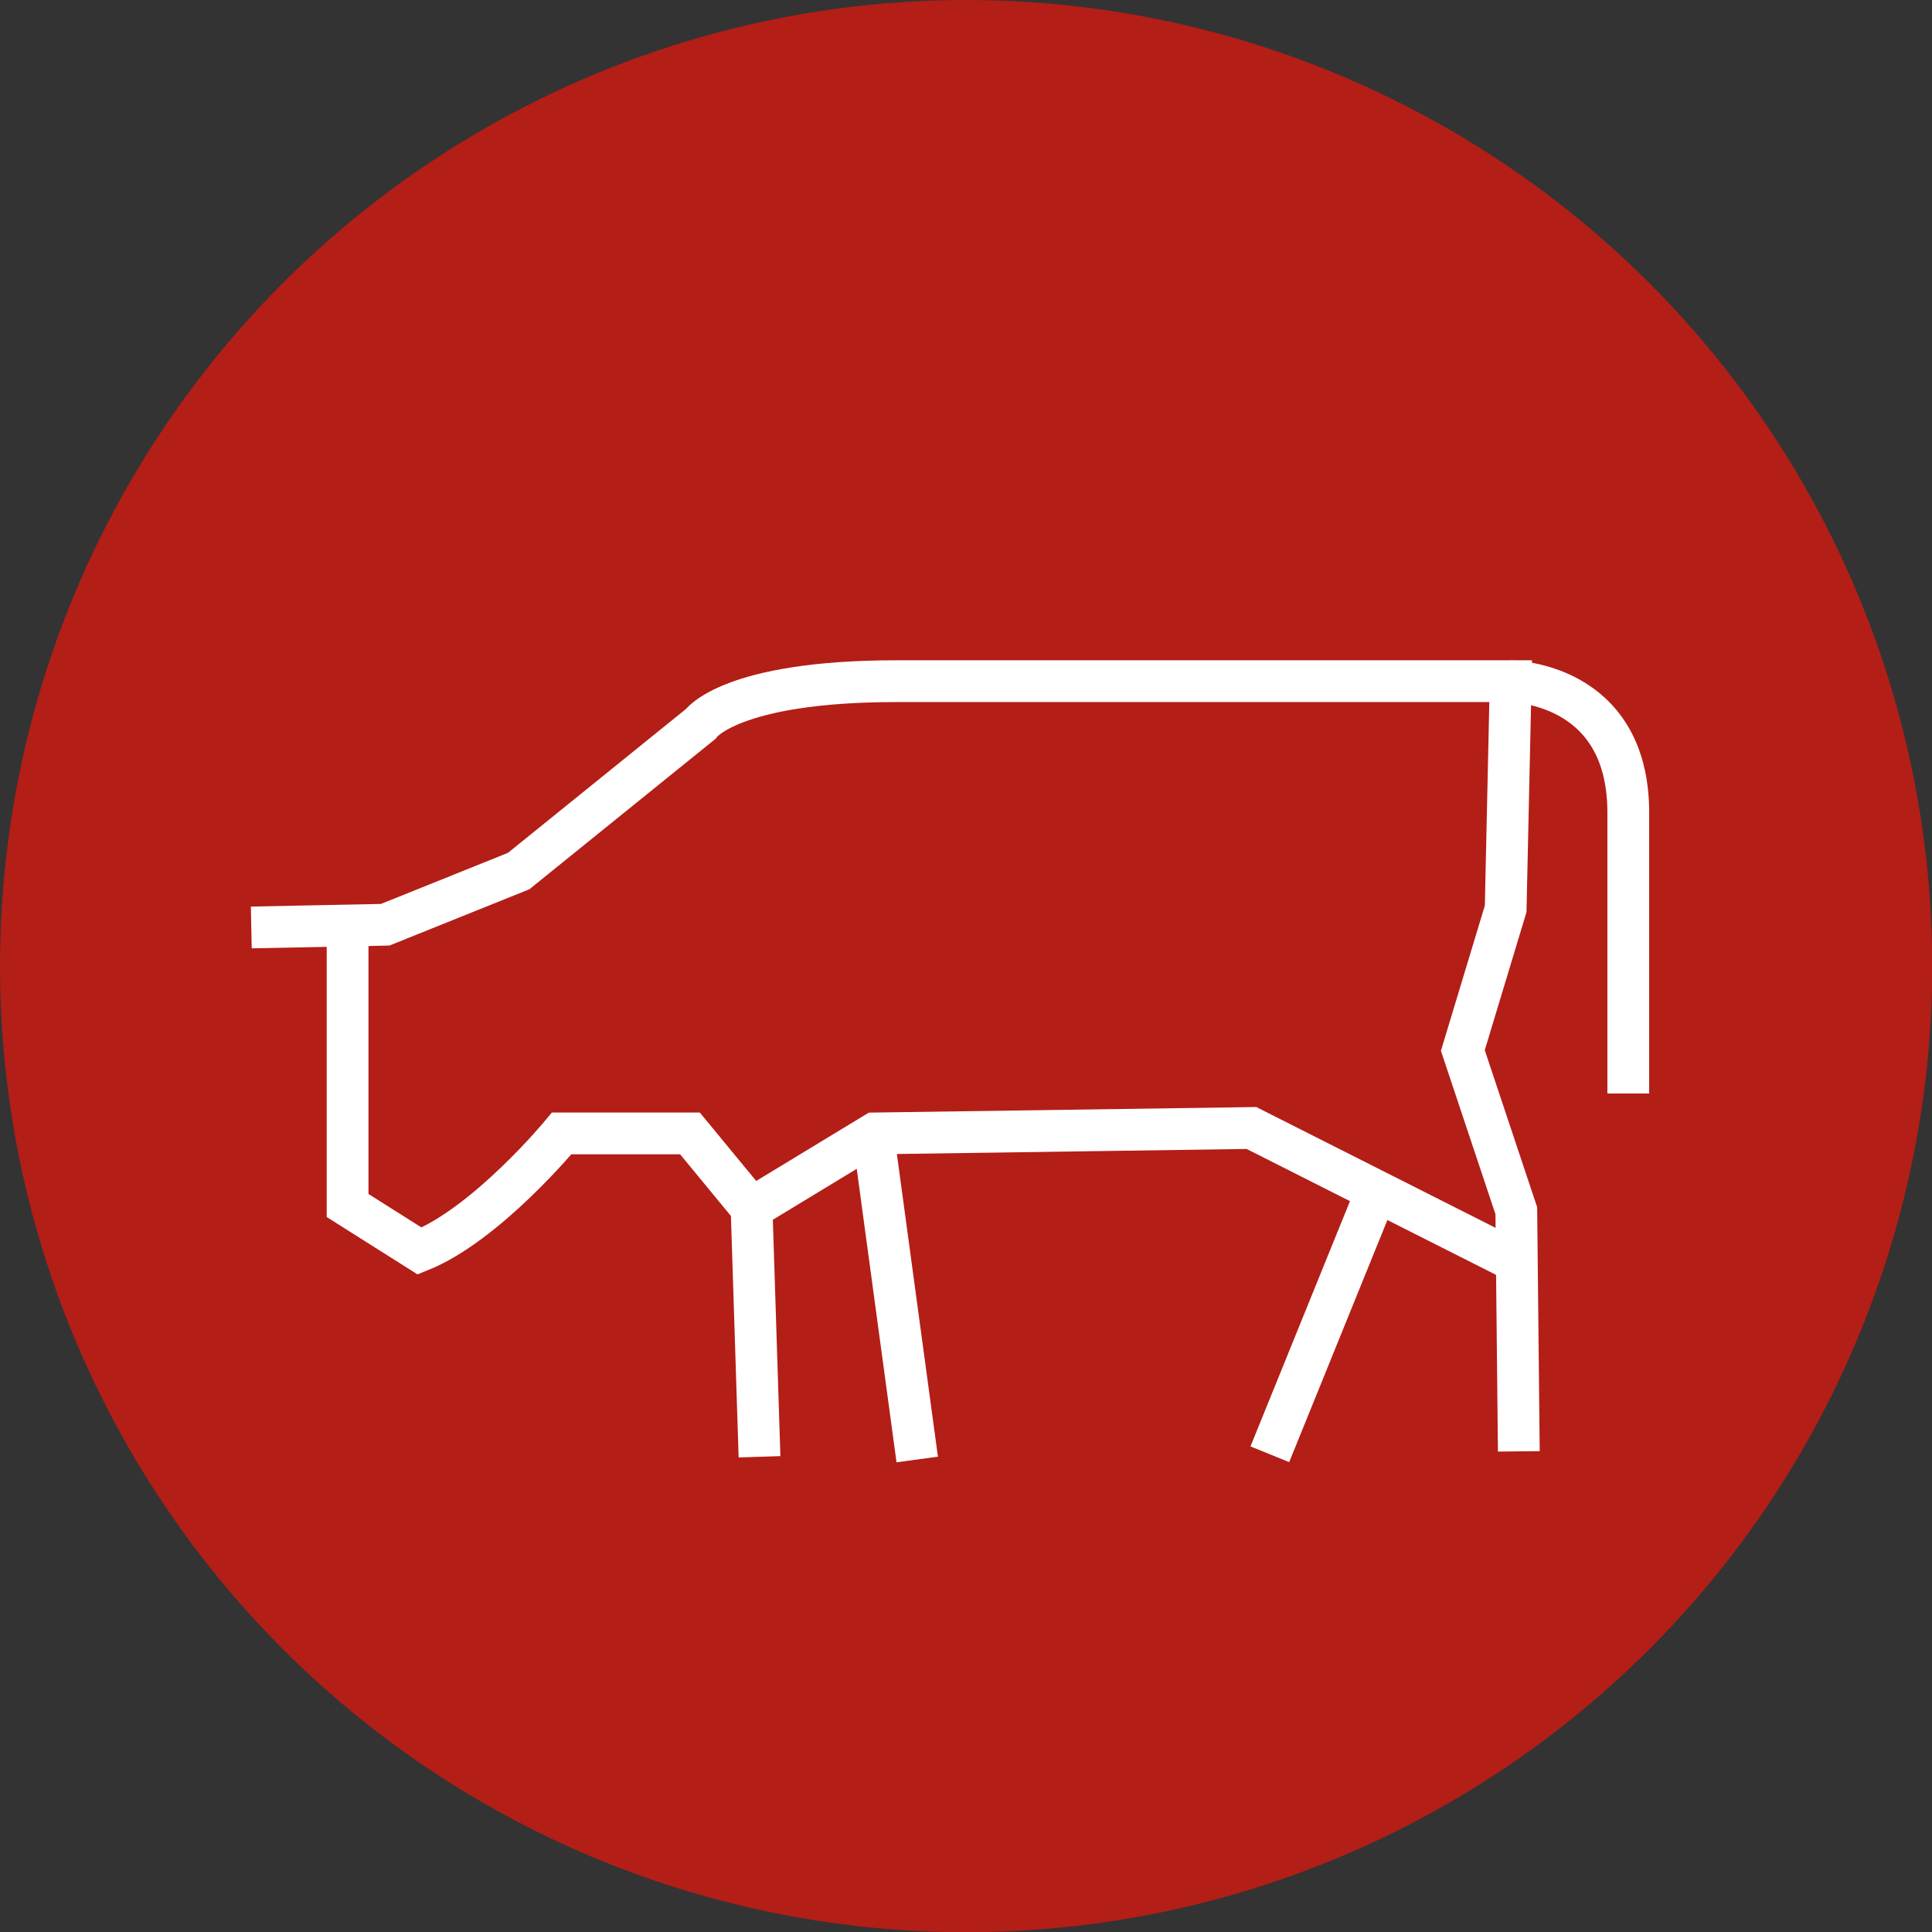 <svg version="1.1" id="Capa_1" xmlns="http://www.w3.org/2000/svg" xmlns:xlink="http://www.w3.org/1999/xlink" x="0px" y="0px"
	 width="9.249px" height="9.249px" viewBox="0 0 9.249 9.249" enable-background="new 0 0 9.249 9.249" xml:space="preserve">
<rect x="0" y="0" width="9.249" height="9.249" fill="#333333" stroke="none"/>
<g>
	<circle fill="#B31E17" cx="4.625" cy="4.625" r="4.625"/>
	<g>
		<path fill="none" stroke="#FFFFFF" stroke-width="0.2" stroke-miterlimit="10" d="M1.203,4.44l0.641-0.013l0.639-0.257
			l0.871-0.704c0,0,0.142-0.205,0.936-0.205c0.793,0,2.942,0,2.942,0L7.208,4.351L7.003,5.029l0.256,0.767l0.012,1.152"/>
		<path fill="none" stroke="#FFFFFF" stroke-width="0.2" stroke-miterlimit="10" d="M7.231,6.026L5.991,5.4L4.188,5.426l-0.59,0.358
			L3.303,5.426H2.689c0,0-0.359,0.435-0.68,0.563L1.664,5.771V4.414"/>
		<line fill="none" stroke="#FFFFFF" stroke-width="0.2" stroke-miterlimit="10" x1="3.598" y1="5.784" x2="3.636" y2="6.974"/>
		<line fill="none" stroke="#FFFFFF" stroke-width="0.2" stroke-miterlimit="10" x1="4.188" y1="5.49" x2="4.391" y2="6.987"/>
		<line fill="none" stroke="#FFFFFF" stroke-width="0.2" stroke-miterlimit="10" x1="6.593" y1="5.695" x2="6.079" y2="6.962"/>
		<path fill="none" stroke="#FFFFFF" stroke-width="0.2" stroke-miterlimit="10" d="M7.231,3.262c0,0,0.564,0,0.564,0.628
			c0,0.627,0,1.345,0,1.345"/>
	</g>
</g>
</svg>
